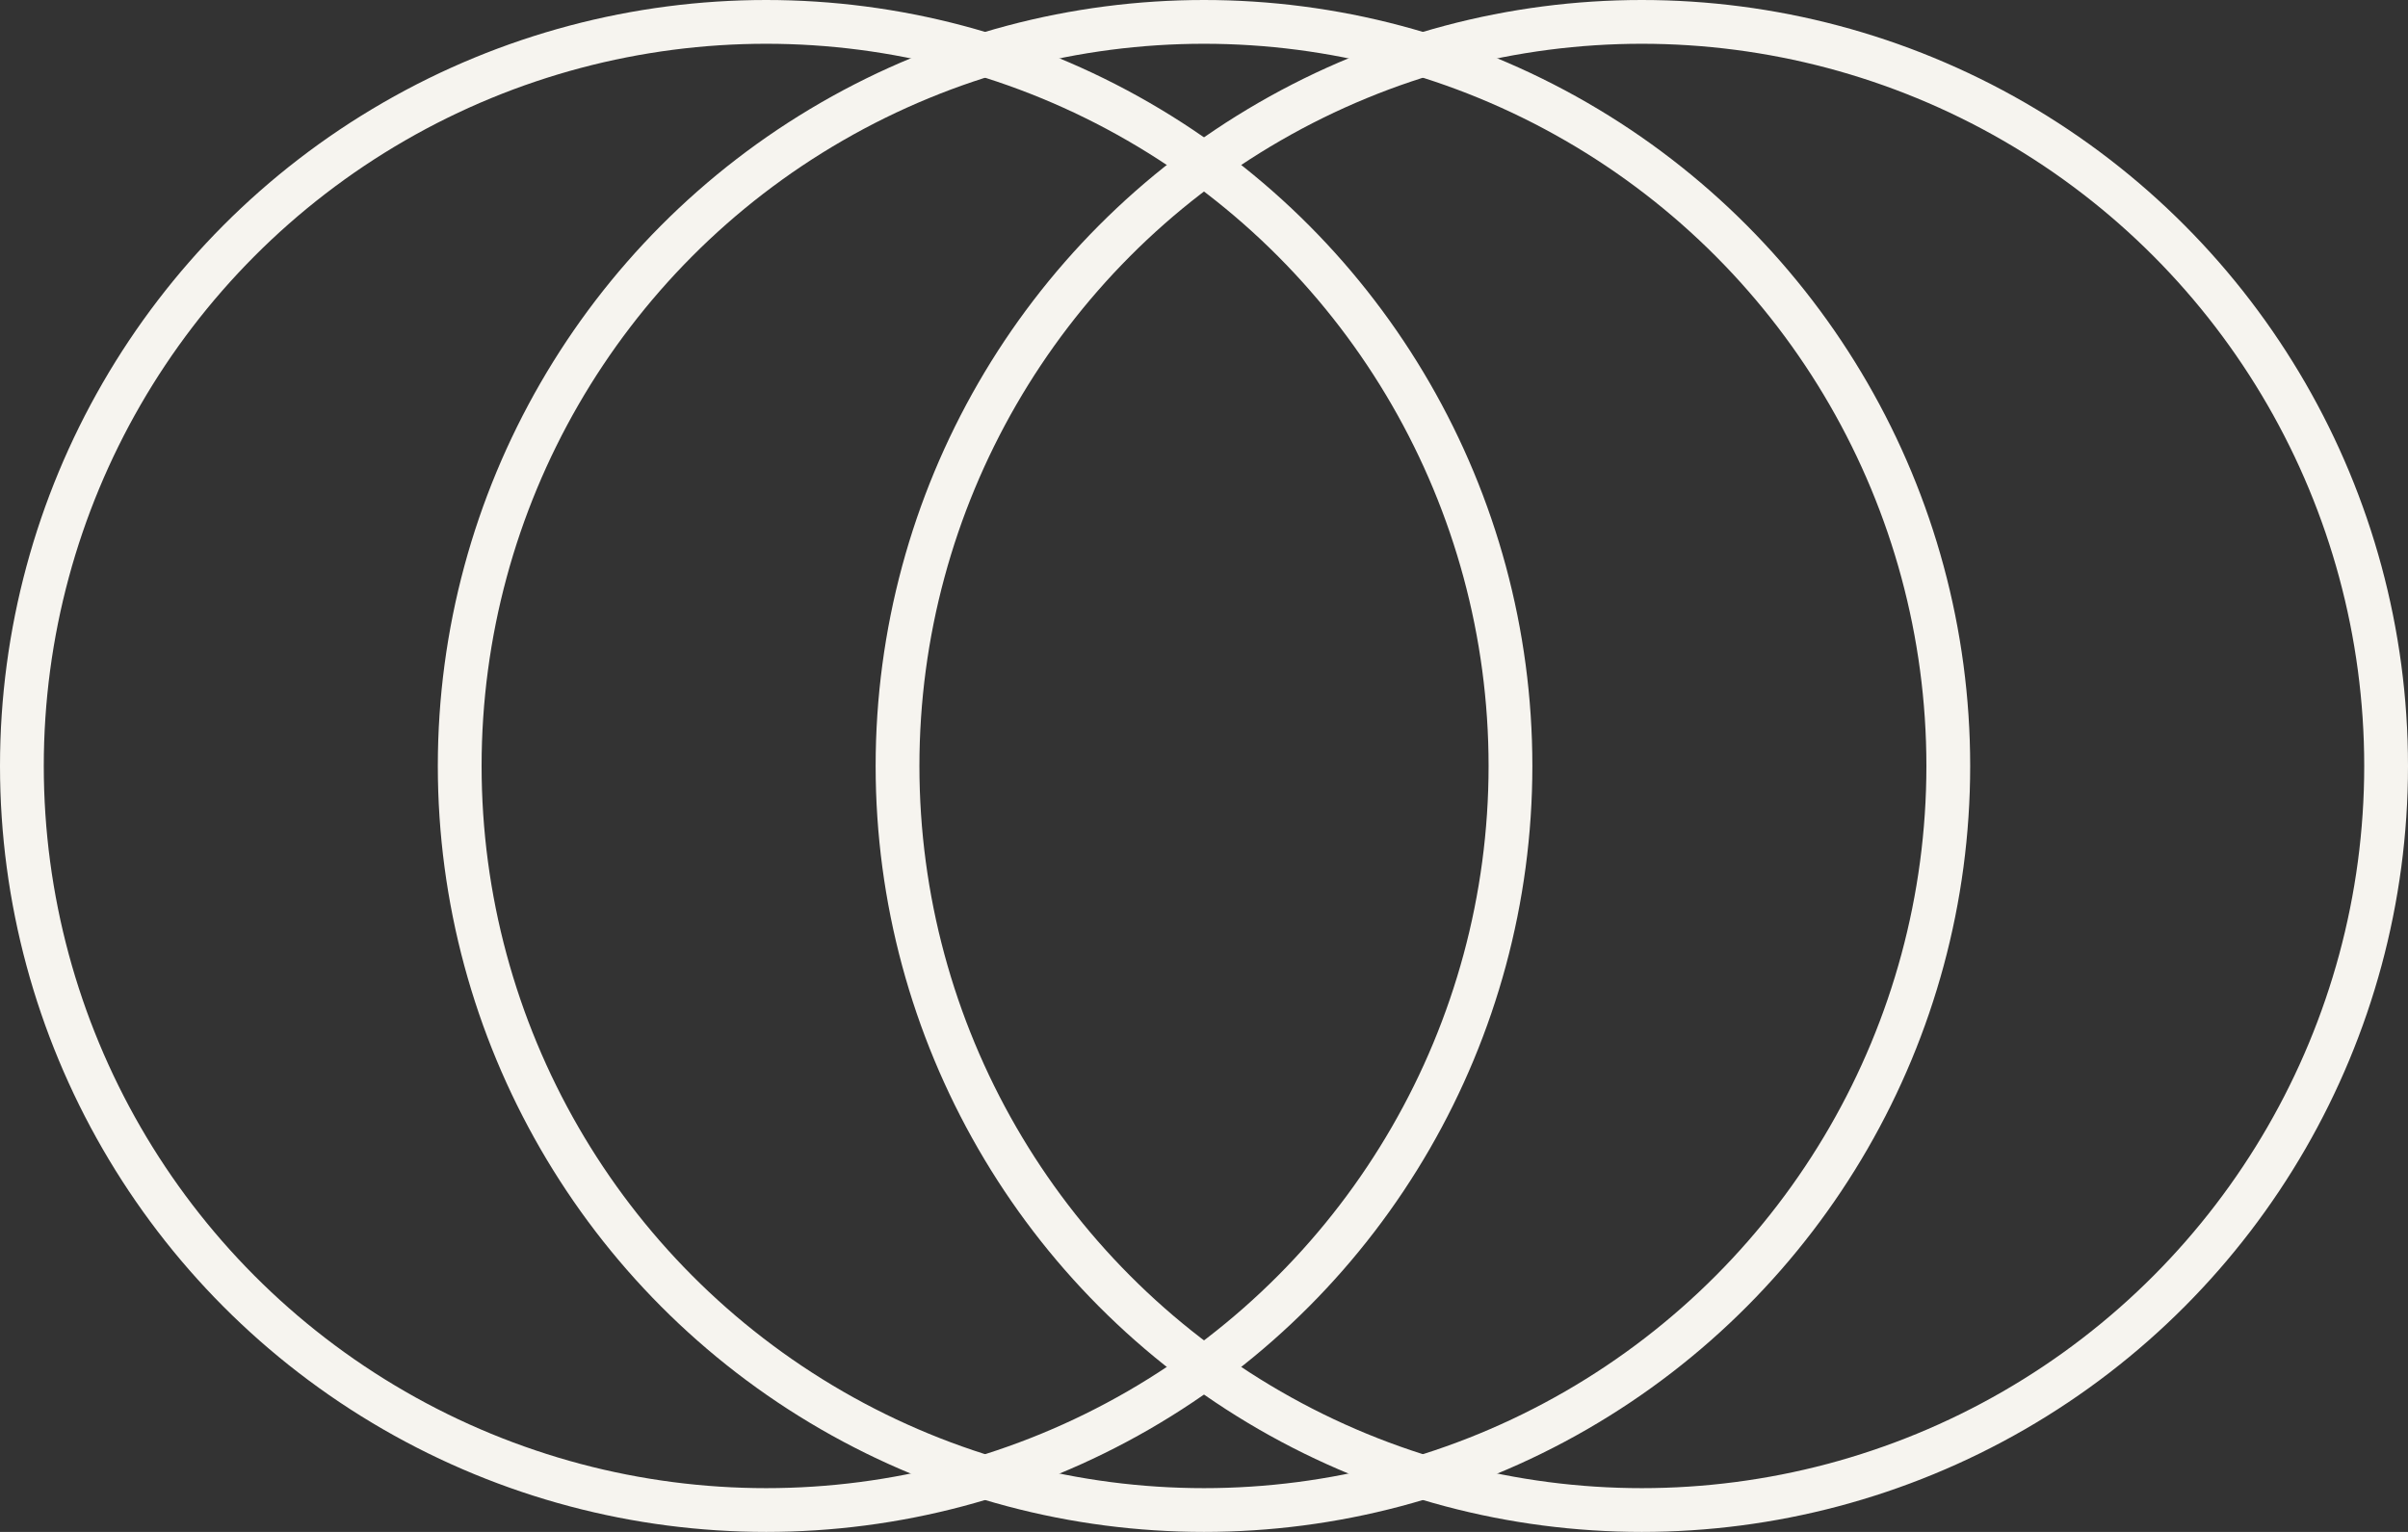 <?xml version="1.0" encoding="UTF-8"?> <svg xmlns="http://www.w3.org/2000/svg" width="55" height="35" viewBox="0 0 55 35" fill="none"><rect x="0" y="0" width="55" height="35" fill="#333333" stroke="none"/> <circle cx="27.5" cy="17.5" r="17" stroke="#F6F4EF"></circle> <circle cx="37.5" cy="17.5" r="17" stroke="#F6F4EF"></circle> <circle cx="17.5" cy="17.5" r="17" stroke="#F6F4EF"></circle> </svg> 